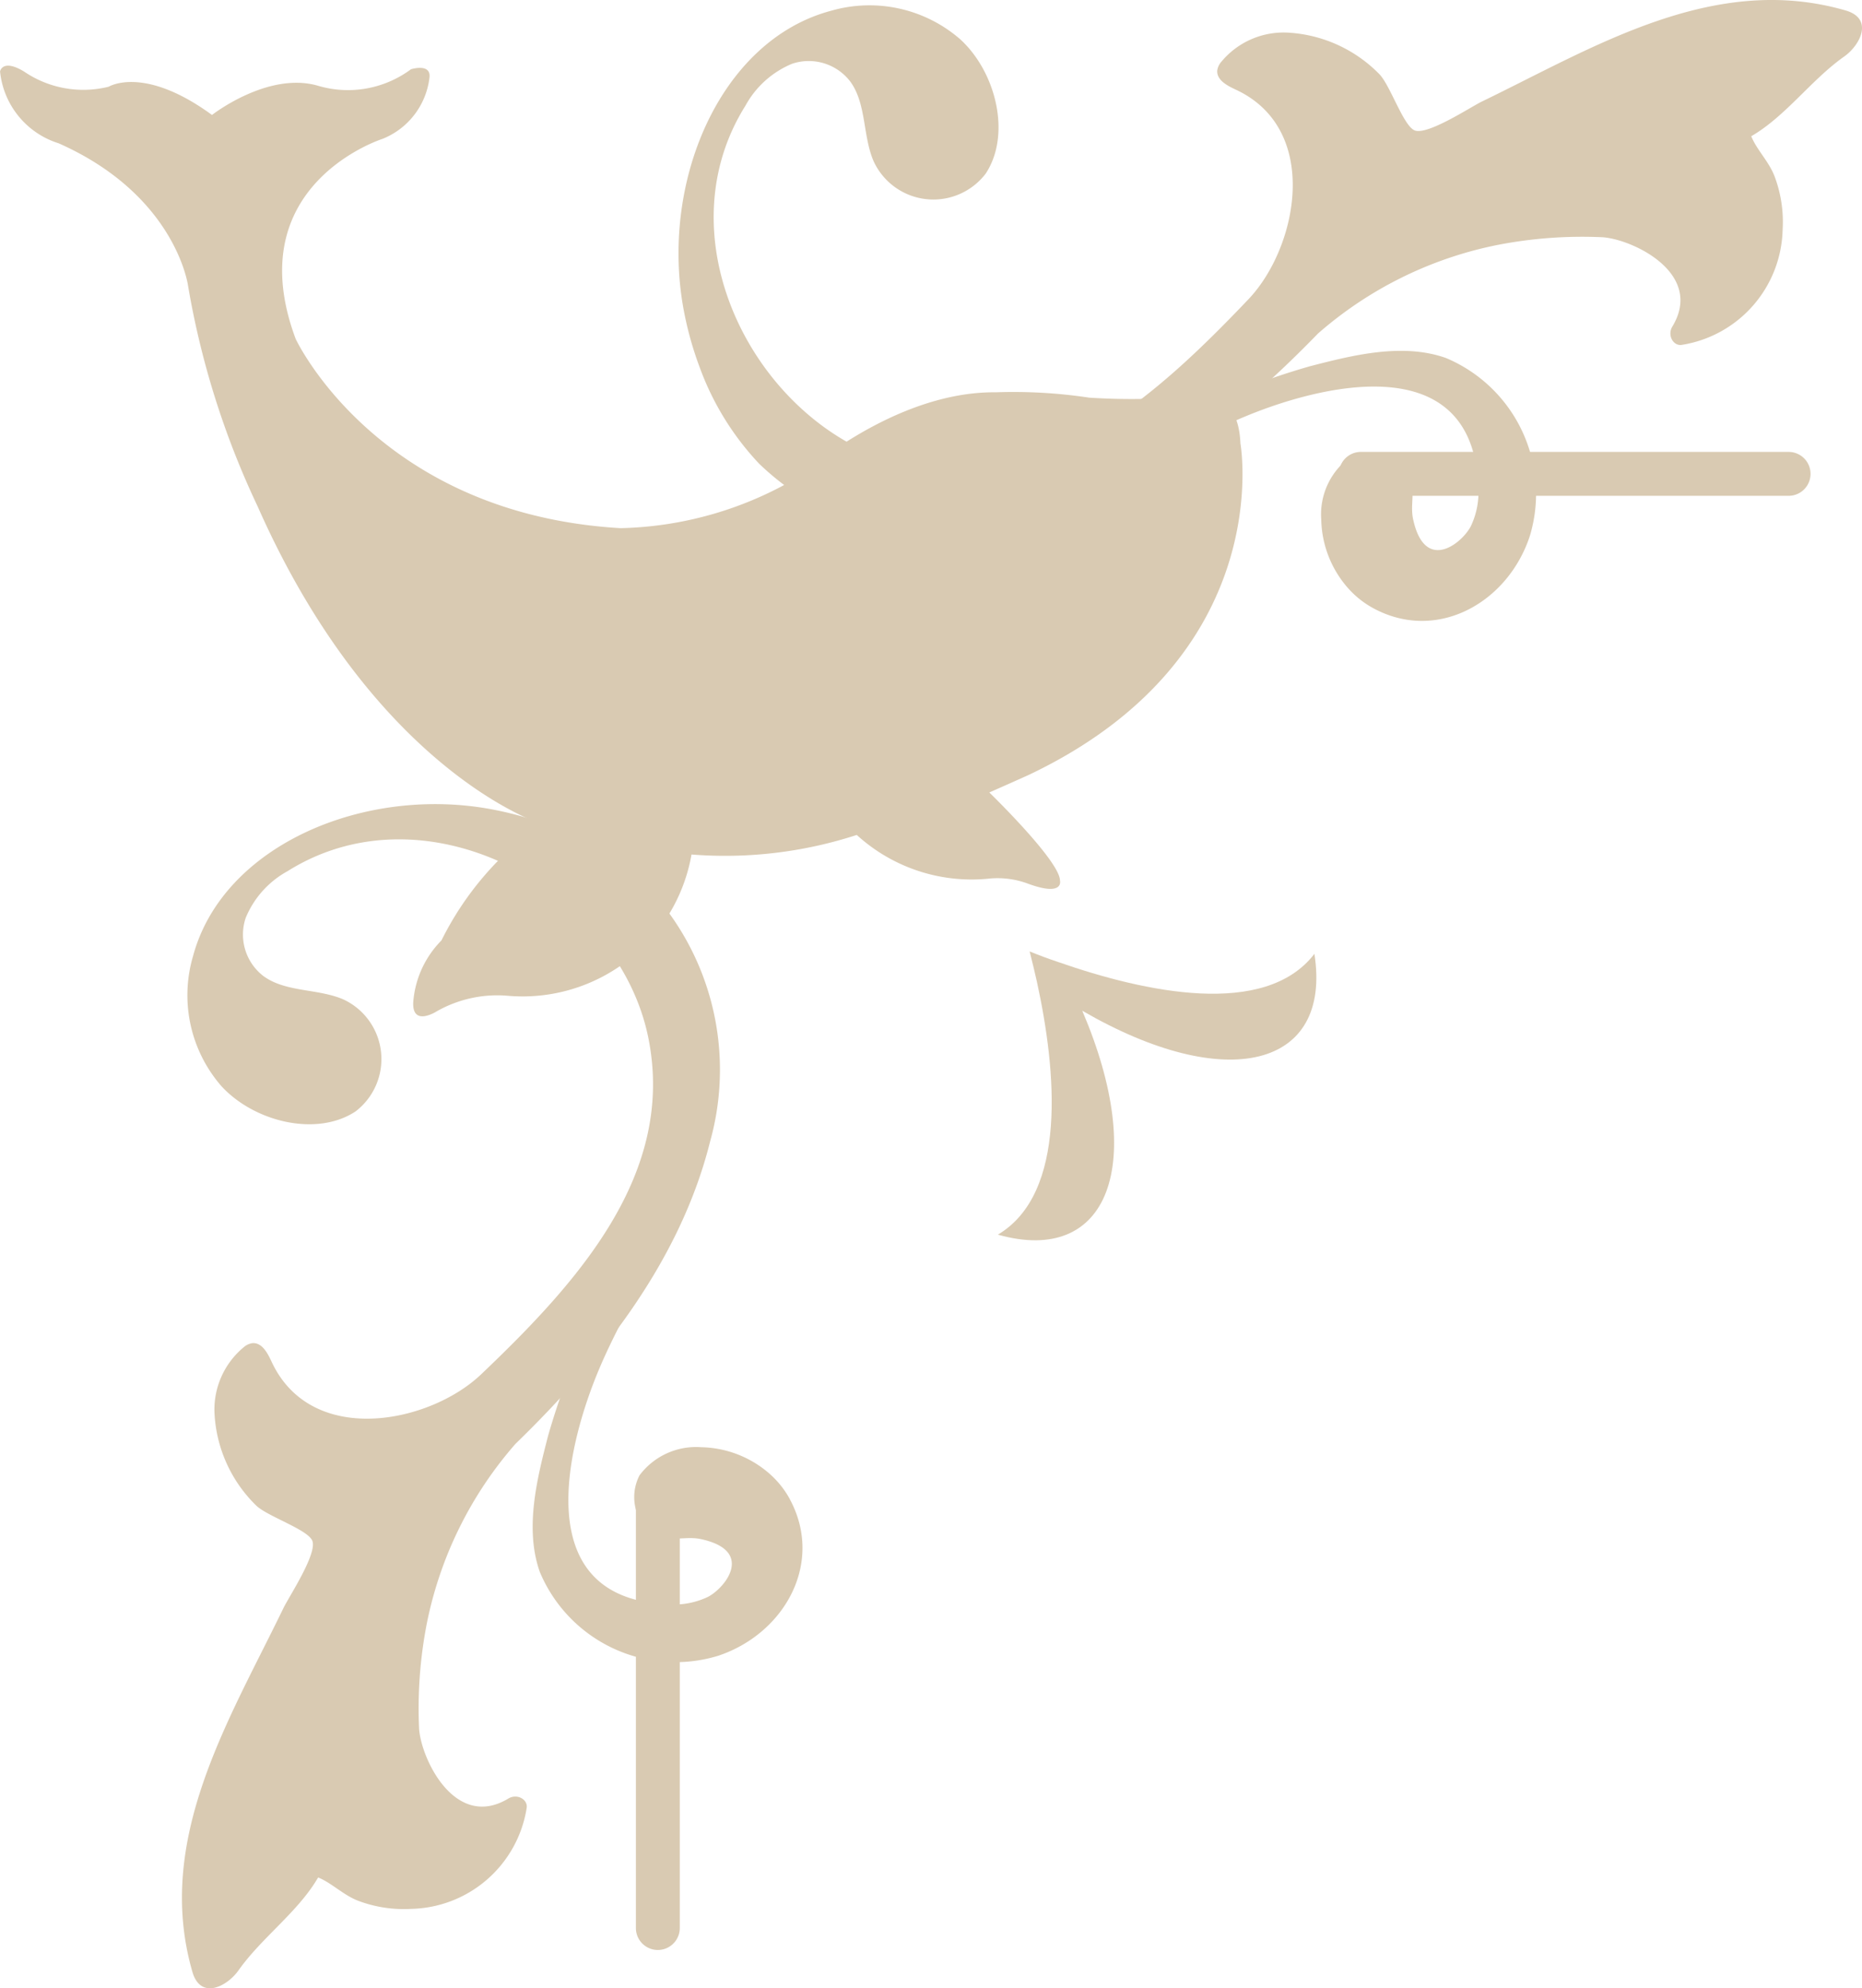 <svg id="restaurant_deco_tl" xmlns="http://www.w3.org/2000/svg" xmlns:xlink="http://www.w3.org/1999/xlink" width="69.333" height="74" viewBox="0 0 69.333 74">
  <defs>
    <clipPath id="clip-path">
      <rect id="長方形_90" data-name="長方形 90" width="69.333" height="74" fill="none"/>
    </clipPath>
  </defs>
  <g id="グループ_120" data-name="グループ 120" clip-path="url(#clip-path)">
    <path id="パス_720" data-name="パス 720" d="M86.688,91.974a3.48,3.48,0,0,0-.726-.919,3.974,3.974,0,0,0-2.572-1.014,2.63,2.63,0,0,0-2.3,1.046,1.768,1.768,0,0,0-.068,1.475,1.619,1.619,0,0,0,.709.717c.587.307,1.067.057,1.645.182,1.988.427.937,1.786.274,2.144a2.933,2.933,0,0,1-1.512.281c-5.268-.213-3.7-6.034-2.553-8.752,1.168-2.774,3.079-5.313,3.847-8.24a5.067,5.067,0,0,0-.978-4.829l-.425.51c-.08.2-.168.39-.256.583a8.258,8.258,0,0,1,.174,3.148,18.492,18.492,0,0,1-2.2,6.155,27.491,27.491,0,0,0-2.061,5.153c-.4,1.552-.888,3.441-.307,5.073A5.472,5.472,0,0,0,84,97.809c2.479-.813,3.973-3.453,2.686-5.834" transform="translate(-57.277 -36.176)" fill="#d9cab2"/>
    <path id="パス_721" data-name="パス 721" d="M92.211,98.45c.061-.139.123-.278.187-.415-.063.138-.125.277-.187.415" transform="translate(-70.237 -47.884)" fill="#d9cab2"/>
    <path id="パス_722" data-name="パス 722" d="M83.586,64.193a5.151,5.151,0,0,0,1.067,4.815c1.233,1.337,3.554,1.891,4.994.936a2.45,2.45,0,0,0-.472-4.175c-.952-.4-2.123-.256-2.952-.855a1.947,1.947,0,0,1-.668-2.173,3.506,3.506,0,0,1,1.556-1.736c5.212-3.276,12.347.705,13.441,6.227,1,5.026-2.578,9.024-6.232,12.5-1.929,1.837-6.33,2.714-7.806-.481-.142-.306-.347-.7-.7-.682a.627.627,0,0,0-.341.16A3.012,3.012,0,0,0,84.394,81.2a5.159,5.159,0,0,0,1.552,3.415c.414.4,1.883.88,2.082,1.294.222.461-.855,2.084-1.067,2.52-2.016,4.167-4.815,8.618-3.391,13.541.307,1.062,1.3.539,1.719-.058.869-1.228,2.213-2.166,2.963-3.455.5.2.94.658,1.494.869a4.818,4.818,0,0,0,1.98.3,4.452,4.452,0,0,0,4.29-3.747c.058-.325-.356-.556-.68-.36-1.967,1.188-3.237-1.442-3.324-2.585a16.483,16.483,0,0,1,.285-3.921,14.442,14.442,0,0,1,3.3-6.691c3.3-3.2,6.166-6.911,7.252-11.263a9.919,9.919,0,0,0-2.413-9.55,10.453,10.453,0,0,0-3.62-2.225,12.736,12.736,0,0,0-2.029-.569c-4.769-.925-10.1,1.312-11.2,5.476" transform="translate(-76.406 -28.579)" fill="#d9cab2"/>
    <path id="パス_723" data-name="パス 723" d="M41.617,35.107a3.472,3.472,0,0,1-.919-.726,3.971,3.971,0,0,1-1.014-2.572,2.63,2.63,0,0,1,1.046-2.3,1.768,1.768,0,0,1,1.475-.068,1.619,1.619,0,0,1,.717.709c.307.587.057,1.067.182,1.645.427,1.988,1.786.937,2.144.274a2.933,2.933,0,0,0,.281-1.512c-.213-5.268-6.034-3.7-8.752-2.553-2.774,1.168-5.313,3.079-8.24,3.847a5.065,5.065,0,0,1-4.829-.979l.51-.424c.2-.08.39-.168.583-.256a8.258,8.258,0,0,0,3.148.174,18.492,18.492,0,0,0,6.155-2.2,27.493,27.493,0,0,1,5.153-2.061c1.552-.4,3.441-.888,5.073-.307a5.473,5.473,0,0,1,3.122,6.619C46.639,34.9,44,36.4,41.617,35.107" transform="translate(9.514 -12.472)" fill="#d9cab2"/>
    <path id="パス_724" data-name="パス 724" d="M46.222,29.708q-.209.092-.415.188.207-.1.415-.188" transform="translate(-0.322 -14.511)" fill="#d9cab2"/>
    <path id="パス_725" data-name="パス 725" d="M5.683.4A5.151,5.151,0,0,1,10.5,1.471c1.337,1.233,1.891,3.554.936,4.994a2.45,2.45,0,0,1-4.175-.472C6.855,5.041,7,3.87,6.4,3.041A1.947,1.947,0,0,0,4.23,2.373,3.506,3.506,0,0,0,2.495,3.929C-.781,9.141,3.2,16.276,8.722,17.37c5.026,1,9.024-2.578,12.5-6.232,1.837-1.929,2.714-6.33-.481-7.806-.306-.142-.7-.347-.682-.7a.627.627,0,0,1,.16-.341,3.012,3.012,0,0,1,2.466-1.077A5.161,5.161,0,0,1,26.1,2.764c.4.414.88,1.882,1.294,2.082.461.222,2.084-.855,2.52-1.067C34.083,1.763,38.534-1.036,43.457.389c1.061.307.54,1.3-.058,1.719-1.228.869-2.166,2.213-3.455,2.963.2.5.658.94.869,1.494a4.818,4.818,0,0,1,.3,1.98,4.452,4.452,0,0,1-3.747,4.29c-.325.058-.556-.356-.36-.68,1.188-1.967-1.442-3.237-2.585-3.324a16.483,16.483,0,0,0-3.921.285,14.442,14.442,0,0,0-6.691,3.3c-3.2,3.3-6.911,6.166-11.263,7.252A9.918,9.918,0,0,1,3,17.257,10.437,10.437,0,0,1,.776,13.638a12.684,12.684,0,0,1-.569-2.029C-.718,6.839,1.519,1.506,5.683.4" transform="translate(25.265 0)" fill="#d9cab2"/>
    <path id="パス_726" data-name="パス 726" d="M39.716,79.766c2.6-1.54,2.184-6.092,1.458-9.411-.089-.4-.183-.781-.272-1.133.333.137.7.275,1.078.4,3.209,1.119,7.685,2.089,9.526-.309.661,4.24-3.28,5.225-8.644,2.117,2.436,5.7.985,9.5-3.146,8.333" transform="translate(-2.563 -33.811)" fill="#d9cab2"/>
    <path id="パス_727" data-name="パス 727" d="M20.489,32.879H4.562a.817.817,0,0,0,0,1.634H20.489a.817.817,0,0,0,0-1.634" transform="translate(46.111 -16.059)" fill="#d9cab2"/>
    <path id="パス_728" data-name="パス 728" d="M86.869,107.545a.817.817,0,0,0-.817.817v15.927a.817.817,0,0,0,1.634,0V108.362a.817.817,0,0,0-.817-.817" transform="translate(-62.374 -52.529)" fill="#d9cab2"/>
    <path id="パス_729" data-name="パス 729" d="M74.89,20.051s3.481-3.157,7.286-3.117a18.859,18.859,0,0,1,3.481.2,24.688,24.688,0,0,0,4.129-.081s1.417-.243,1.5,1.781c0,0,1.417,7.934-7.893,12.346,0,0-.891.4-1.457.648,0,0,2.631,2.55,2.631,3.279,0,0,.162.607-1.174.122a3.258,3.258,0,0,0-1.417-.2A6.347,6.347,0,0,1,77,33.409a15.841,15.841,0,0,1-6.153.728,6.385,6.385,0,0,1-6.8,5.262,4.569,4.569,0,0,0-2.671.566s-.931.607-.891-.324a3.658,3.658,0,0,1,1.052-2.307A11.6,11.6,0,0,1,65.256,33s-6.193-1.943-10.565-11.82A31.449,31.449,0,0,1,52.1,12.967s-.446-3.36-4.817-5.3A3.131,3.131,0,0,1,45.1,4.993s.081-.486.89,0a3.911,3.911,0,0,0,3.157.567s1.3-.81,3.845,1.052c0,0,2.065-1.619,3.927-1.093A3.931,3.931,0,0,0,60.4,4.911s.769-.242.688.324A2.81,2.81,0,0,1,59.346,7.5s-5.384,1.7-3.238,7.448c0,0,3.036,6.517,12.1,7.043a13.507,13.507,0,0,0,6.679-1.943" transform="translate(-45.098 -2.333)" fill="#d9cab2"/>
  </g>
</svg>
